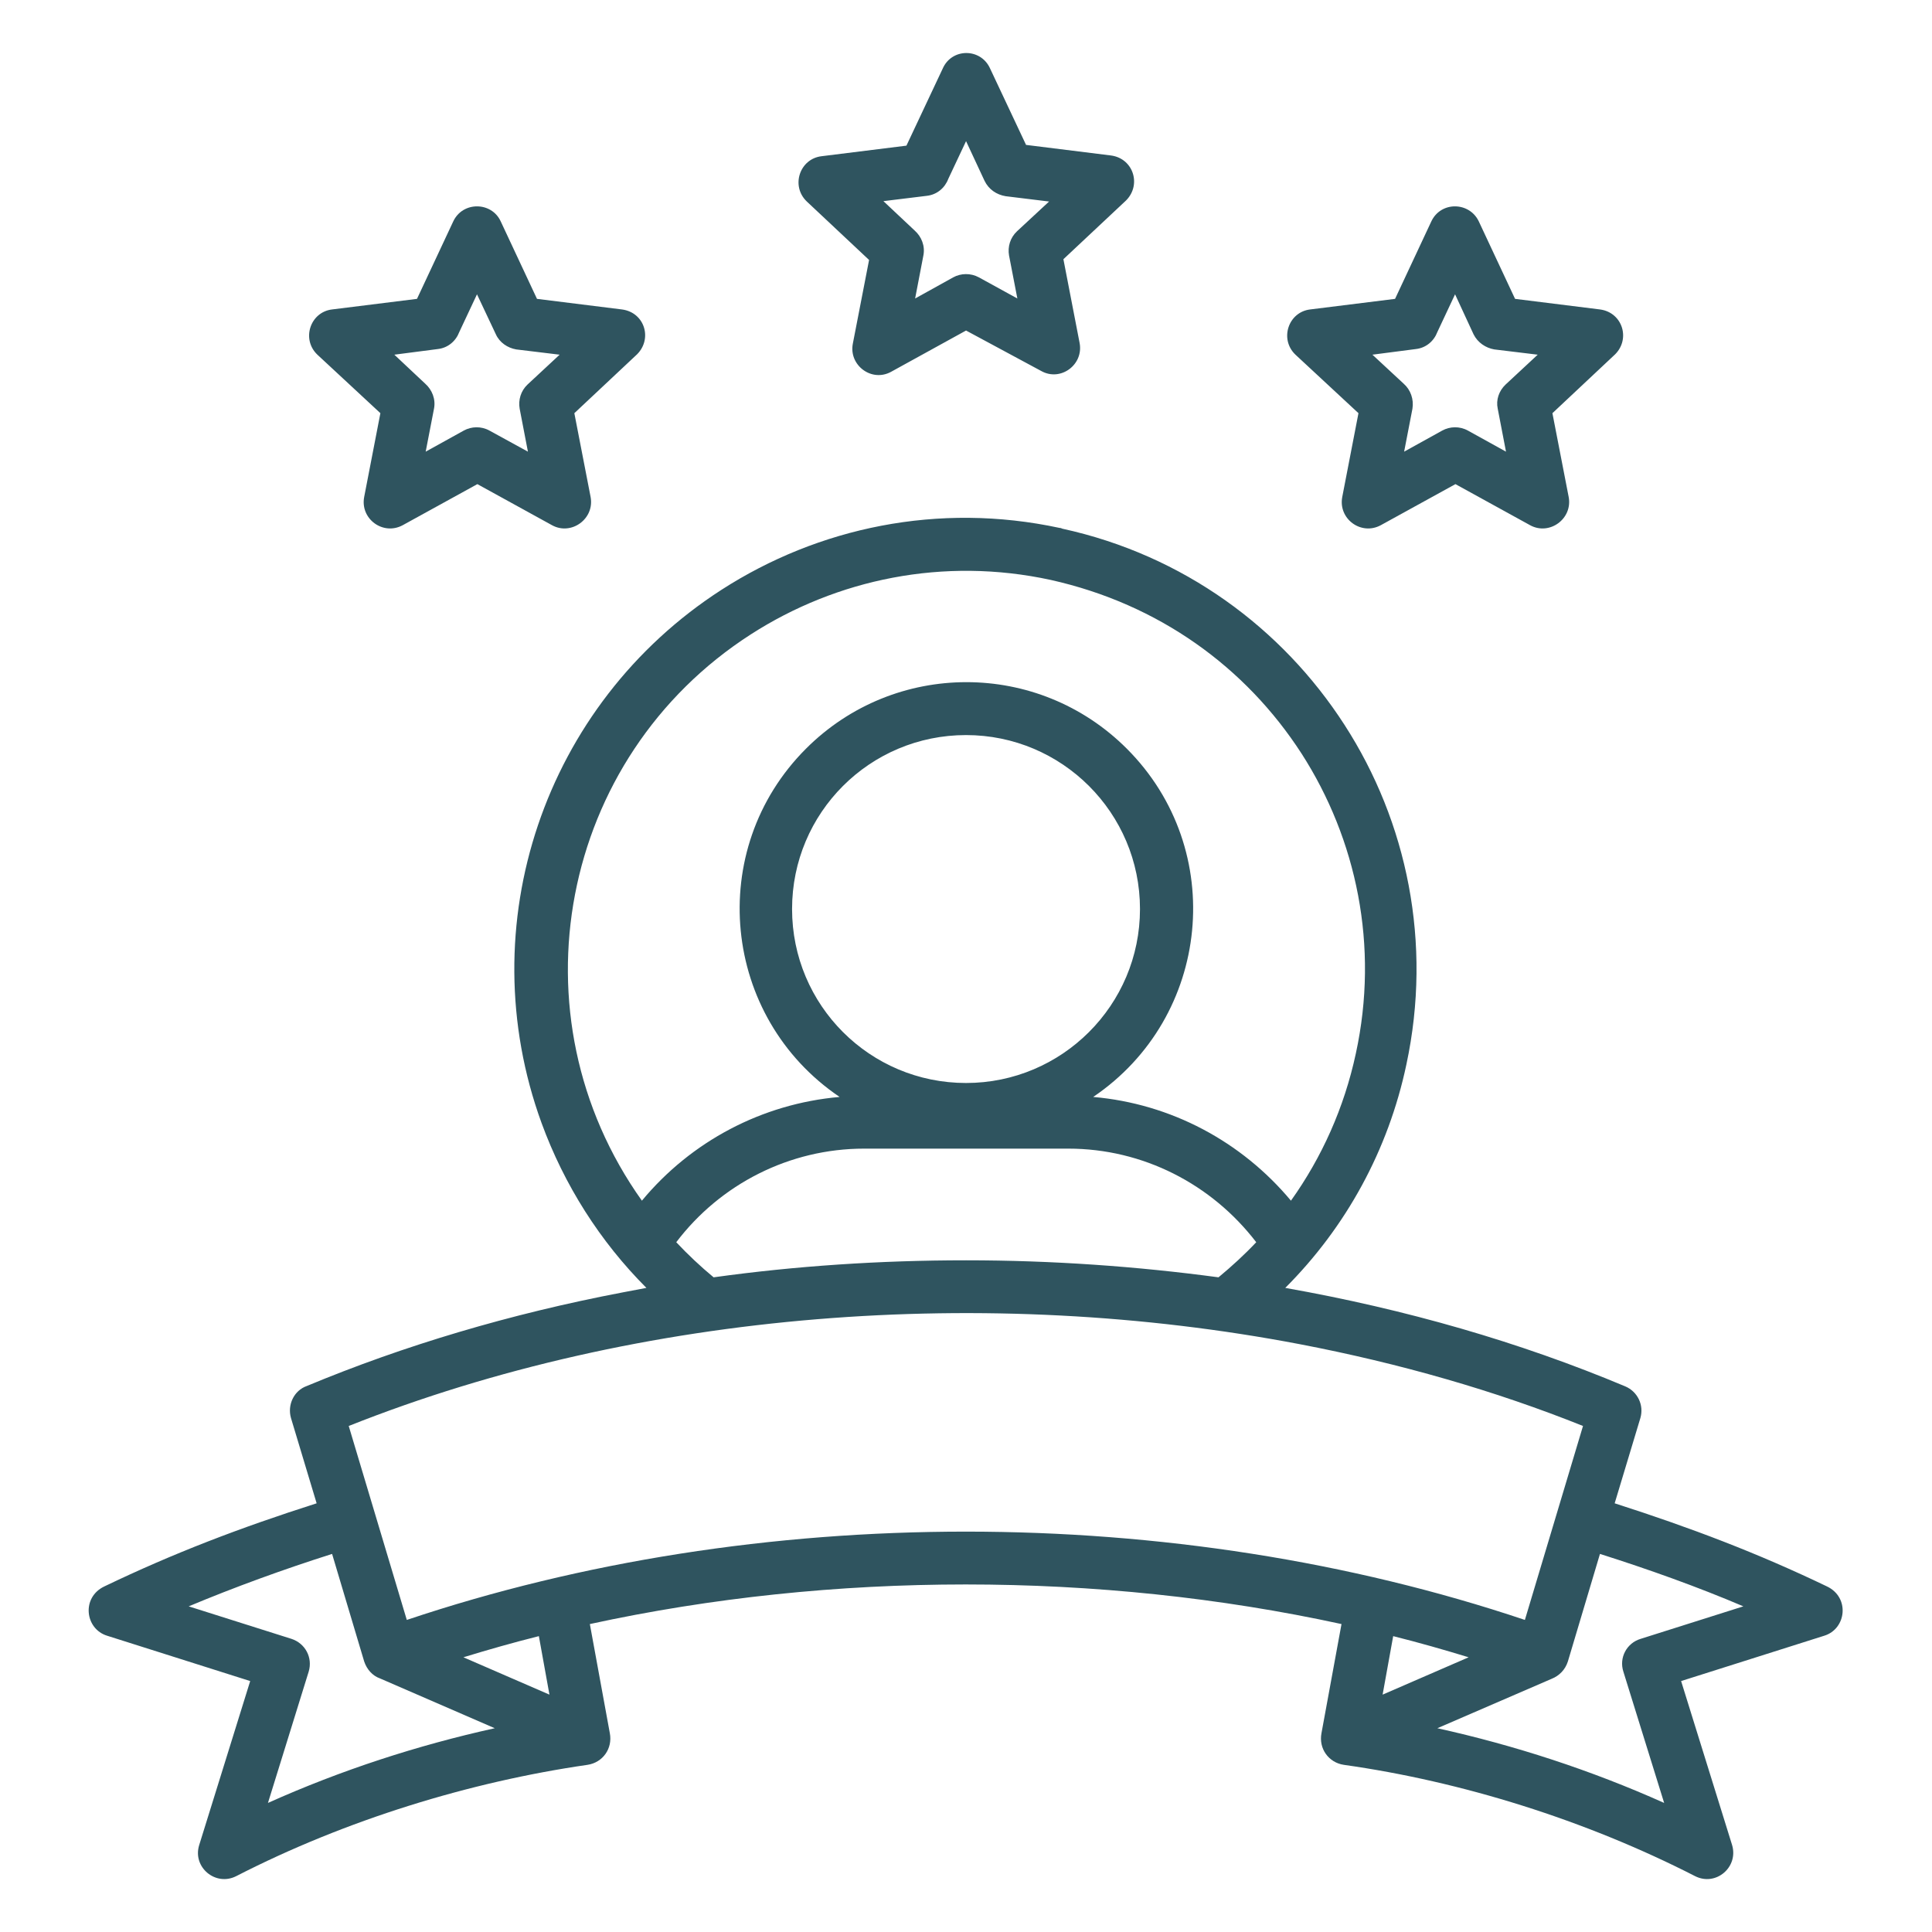 <svg width="36" height="36" viewBox="0 0 36 36" fill="none" xmlns="http://www.w3.org/2000/svg">
<path d="M18.001 23.484C19.611 23.484 21.186 23.597 22.705 23.801C22.951 23.597 23.19 23.379 23.408 23.147C22.578 22.064 21.298 21.403 19.906 21.403H16.102C14.71 21.403 13.423 22.064 12.601 23.147C12.819 23.379 13.051 23.597 13.297 23.801C14.816 23.59 16.39 23.484 18.001 23.484ZM23.949 23.998C26.206 24.398 28.323 25.01 30.284 25.833C30.516 25.931 30.636 26.184 30.566 26.423L30.087 28.012C31.515 28.47 32.752 28.941 34.039 29.559C34.475 29.763 34.405 30.354 33.99 30.48L31.325 31.324L32.274 34.376C32.401 34.791 31.972 35.156 31.585 34.959C29.539 33.912 27.233 33.194 25.039 32.885C24.758 32.843 24.568 32.583 24.624 32.294L24.997 30.262C20.476 29.278 15.512 29.278 10.991 30.262L11.363 32.294C11.419 32.583 11.23 32.843 10.948 32.885C8.755 33.202 6.441 33.912 4.402 34.959C4.016 35.156 3.58 34.791 3.713 34.376L4.662 31.324L1.998 30.48C1.583 30.354 1.512 29.763 1.948 29.559C3.235 28.941 4.466 28.47 5.9 28.012L5.422 26.423C5.351 26.177 5.478 25.91 5.717 25.826C7.524 25.073 9.5 24.483 11.602 24.082C11.75 24.054 11.898 24.026 12.045 23.998C11.18 23.133 10.512 22.078 10.091 20.925C8.748 17.241 10.14 13.12 13.444 10.99C15.244 9.83 17.487 9.351 19.744 9.837C19.765 9.837 19.78 9.844 19.794 9.851C22.051 10.343 23.893 11.707 25.053 13.507C26.22 15.314 26.691 17.571 26.206 19.835C25.869 21.431 25.081 22.866 23.949 23.998ZM29.813 28.955L29.215 30.959C29.166 31.113 29.054 31.226 28.913 31.282L26.783 32.203C28.217 32.52 29.644 32.983 31.009 33.595L30.249 31.148C30.165 30.888 30.312 30.614 30.573 30.537L32.485 29.932C31.627 29.566 30.72 29.243 29.813 28.955ZM27.366 30.881C26.909 30.741 26.438 30.607 25.96 30.487L25.763 31.577L27.366 30.881ZM10.041 30.487C9.563 30.607 9.092 30.741 8.635 30.881L10.238 31.577L10.041 30.487ZM7.081 31.275C6.941 31.226 6.835 31.106 6.786 30.959L6.188 28.955C5.281 29.243 4.374 29.573 3.516 29.932L5.429 30.537C5.689 30.621 5.83 30.888 5.752 31.148L4.993 33.595C6.357 32.983 7.784 32.52 9.219 32.203L7.081 31.275ZM24.209 25.045C18.416 23.941 11.947 24.405 6.498 26.571L7.58 30.185C14.112 27.991 21.882 27.991 28.414 30.185L29.497 26.571C27.866 25.917 26.087 25.404 24.209 25.045ZM9.331 4.127L10.006 5.569L11.588 5.766C12.024 5.822 12.172 6.342 11.841 6.63L10.702 7.699L11.005 9.26C11.082 9.668 10.646 9.984 10.287 9.787L8.895 9.021L7.503 9.787C7.137 9.984 6.708 9.668 6.786 9.26L7.088 7.699L5.914 6.609C5.612 6.321 5.78 5.815 6.188 5.766L7.77 5.569L8.445 4.127C8.621 3.748 9.162 3.755 9.331 4.127ZM9.24 6.23L8.888 5.484L8.558 6.187C8.494 6.356 8.347 6.483 8.157 6.504L7.348 6.609L7.925 7.151C8.051 7.263 8.122 7.439 8.087 7.615L7.932 8.416L8.642 8.023C8.783 7.945 8.966 7.938 9.12 8.023L9.837 8.416L9.683 7.615C9.655 7.453 9.704 7.284 9.83 7.165L10.428 6.609L9.619 6.511C9.458 6.483 9.31 6.384 9.24 6.23ZM27.556 4.127L28.231 5.569L29.813 5.766C30.242 5.822 30.397 6.342 30.066 6.63L28.927 7.699L29.23 9.26C29.307 9.668 28.871 9.984 28.512 9.787L27.12 9.021L25.728 9.787C25.362 9.984 24.933 9.668 25.011 9.26L25.313 7.699L24.139 6.609C23.837 6.321 24.005 5.815 24.413 5.766L25.995 5.569L26.67 4.127C26.846 3.748 27.38 3.755 27.556 4.127ZM27.458 6.23L27.113 5.484L26.783 6.187C26.719 6.356 26.572 6.483 26.382 6.504L25.573 6.609L26.157 7.151C26.284 7.263 26.347 7.439 26.319 7.615L26.164 8.416L26.874 8.023C27.015 7.945 27.198 7.938 27.352 8.023L28.062 8.416L27.908 7.615C27.873 7.453 27.929 7.284 28.055 7.165L28.653 6.609L27.844 6.511C27.683 6.483 27.535 6.384 27.458 6.23ZM18.444 1.266L19.119 2.7L20.701 2.897C21.13 2.953 21.284 3.473 20.954 3.762L19.815 4.83L20.117 6.391C20.194 6.799 19.759 7.116 19.4 6.912L18.001 6.159L16.608 6.926C16.243 7.13 15.814 6.806 15.891 6.405L16.194 4.844L15.034 3.755C14.731 3.466 14.9 2.96 15.308 2.911L16.89 2.714L17.565 1.28C17.733 0.893 18.268 0.893 18.444 1.266ZM18.345 3.368L18.001 2.63L17.67 3.333C17.607 3.501 17.459 3.628 17.269 3.649L16.461 3.748L17.044 4.296C17.171 4.409 17.241 4.584 17.206 4.76L17.052 5.562L17.762 5.168C17.902 5.091 18.085 5.084 18.24 5.168L18.957 5.562L18.802 4.76C18.774 4.598 18.823 4.43 18.95 4.31L19.548 3.755L18.739 3.656C18.57 3.628 18.423 3.53 18.345 3.368ZM11.961 22.373C12.875 21.27 14.197 20.566 15.645 20.44C13.451 18.956 13.135 15.834 15.019 13.95C16.672 12.298 19.344 12.298 20.996 13.95C22.88 15.834 22.564 18.956 20.37 20.44C21.819 20.566 23.134 21.27 24.055 22.373C24.631 21.565 25.046 20.644 25.264 19.631C25.7 17.627 25.278 15.637 24.252 14.041C23.211 12.431 21.594 11.257 19.583 10.807C17.579 10.371 15.589 10.793 13.993 11.819C10.414 14.119 9.507 18.928 11.961 22.373ZM18.001 13.697C16.208 13.697 14.759 15.145 14.759 16.938C14.759 18.731 16.208 20.18 18.001 20.18C19.787 20.18 21.242 18.731 21.242 16.938C21.242 15.145 19.787 13.697 18.001 13.697Z" fill="#2F545F"/>
</svg>
